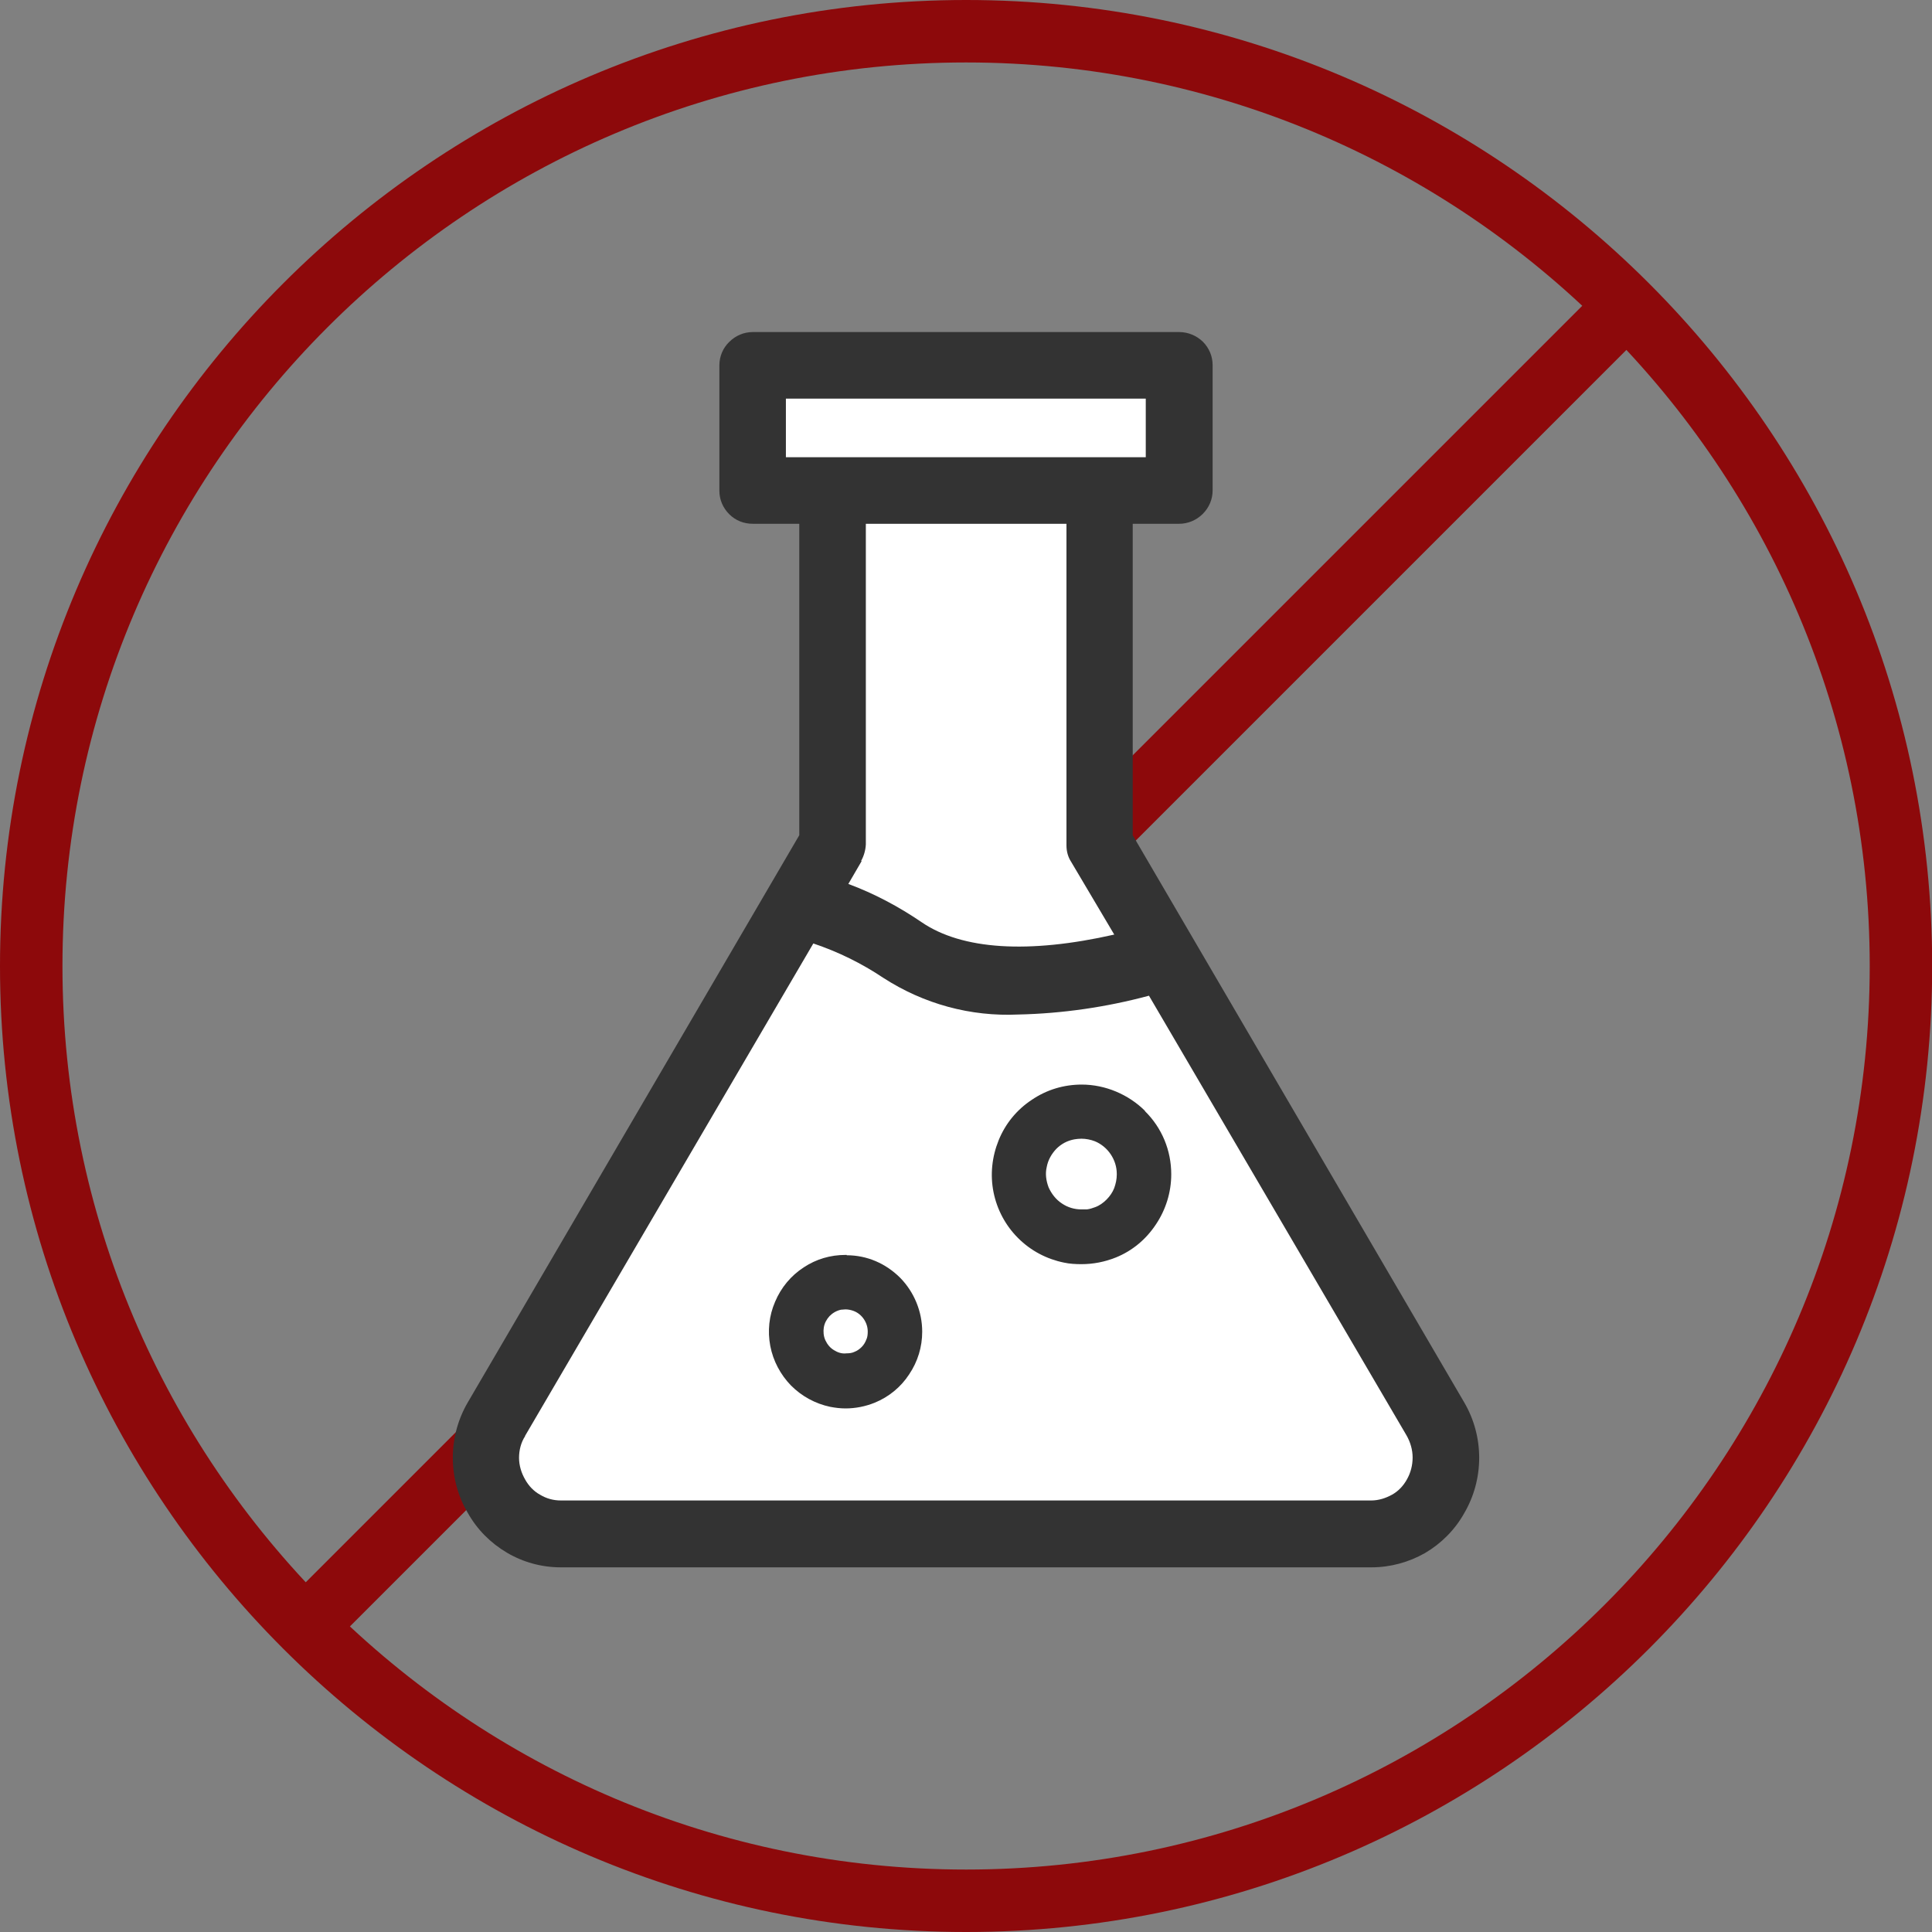 <svg width="64" height="64" viewBox="0 0 64 64" fill="none" xmlns="http://www.w3.org/2000/svg">
<rect x="0" y="0" width="64" height="64" fill="#808080" stroke="none"/>
<g clip-path="url(#clip0_8132_1508)">
<path d="M53.166 9.378L9.373 53.17L10.836 54.633L54.628 10.84L53.166 9.378Z" fill="#8D090B"/>
<path d="M32.003 64C14.355 64 0 49.645 0 32.003C0 14.361 14.355 0 32.003 0C49.65 0 64.006 14.355 64.006 32.003C64.006 49.65 49.65 64 32.003 64ZM32.003 2.069C15.496 2.069 2.069 15.496 2.069 32.003C2.069 48.51 15.496 61.931 32.003 61.931C48.51 61.931 61.937 48.504 61.937 32.003C61.937 15.502 48.504 2.069 32.003 2.069Z" fill="#8D090B"/>
<path d="M48.504 46.456L37.523 27.668V17.351H39.063C39.347 17.351 39.632 17.235 39.843 17.024C40.054 16.813 40.17 16.538 40.17 16.243V12.097C40.17 11.802 40.054 11.527 39.843 11.316C39.632 11.116 39.358 11 39.063 11H24.937C24.642 11 24.368 11.116 24.157 11.327C23.946 11.527 23.83 11.812 23.83 12.108V16.253C23.83 16.549 23.946 16.823 24.157 17.034C24.368 17.245 24.642 17.351 24.937 17.351H26.477V27.668L15.496 46.456C15.169 47.015 15 47.648 15 48.291C15 48.935 15.169 49.568 15.496 50.116C15.802 50.665 16.255 51.118 16.793 51.435C17.331 51.752 17.943 51.92 18.576 51.92H45.434C46.057 51.92 46.669 51.752 47.207 51.446C47.745 51.129 48.198 50.675 48.504 50.127C48.831 49.568 49 48.935 49 48.291C49 47.648 48.831 47.015 48.504 46.456Z" fill="#333333"/>
<path d="M37.955 13.205H26.034V15.146H37.955V13.205Z" fill="white"/>
<path d="M28.524 28.522C28.619 28.353 28.672 28.163 28.682 27.974V17.351H35.328V28.005C35.328 28.206 35.381 28.395 35.486 28.554L36.911 30.959C34.073 31.602 31.868 31.465 30.528 30.548C29.769 30.031 28.956 29.598 28.102 29.282L28.545 28.522H28.524Z" fill="white"/>
<path d="M17.395 47.563L26.942 31.254C27.765 31.529 28.535 31.908 29.263 32.394C30.602 33.259 32.153 33.681 33.735 33.607C35.191 33.575 36.647 33.364 38.061 32.984L46.595 47.553C46.721 47.774 46.795 48.028 46.795 48.281C46.795 48.534 46.732 48.787 46.605 49.009C46.489 49.219 46.321 49.399 46.11 49.515C45.899 49.631 45.666 49.705 45.424 49.705H18.576C18.334 49.705 18.102 49.642 17.891 49.515C17.68 49.399 17.511 49.219 17.395 49.009C17.268 48.787 17.194 48.544 17.194 48.291C17.194 48.038 17.258 47.785 17.395 47.574V47.563Z" fill="white"/>
<path d="M37.934 36.803C37.385 36.255 36.615 35.928 35.834 35.928C35.244 35.928 34.674 36.096 34.178 36.434C33.682 36.761 33.303 37.225 33.081 37.774C32.86 38.322 32.796 38.913 32.912 39.493C33.028 40.073 33.313 40.601 33.725 41.012C34.147 41.434 34.674 41.709 35.244 41.825C35.434 41.867 35.634 41.877 35.824 41.877C36.214 41.877 36.594 41.803 36.963 41.656C37.512 41.434 37.965 41.054 38.292 40.559C38.619 40.073 38.799 39.493 38.799 38.902C38.799 38.111 38.493 37.362 37.923 36.803H37.934ZM36.995 38.902C36.995 39.061 36.963 39.208 36.91 39.356C36.858 39.493 36.763 39.63 36.657 39.736C36.552 39.841 36.425 39.936 36.278 39.989C36.193 40.021 36.098 40.052 36.003 40.063H35.824C35.592 40.063 35.37 39.999 35.17 39.862C34.98 39.736 34.832 39.546 34.737 39.335C34.653 39.113 34.621 38.881 34.674 38.66C34.716 38.428 34.832 38.227 34.99 38.059C35.159 37.89 35.36 37.784 35.592 37.742C35.666 37.731 35.739 37.721 35.824 37.721C35.972 37.721 36.13 37.752 36.267 37.805C36.478 37.89 36.668 38.048 36.794 38.238C36.921 38.428 36.995 38.649 36.995 38.892V38.902Z" fill="#333333"/>
<path d="M28.049 41.571H28.007C27.511 41.571 27.037 41.709 26.625 41.983C26.203 42.257 25.876 42.648 25.676 43.122C25.475 43.586 25.422 44.093 25.517 44.589C25.612 45.084 25.855 45.538 26.203 45.897C26.562 46.255 27.005 46.498 27.501 46.603C27.669 46.635 27.838 46.656 28.007 46.656C28.334 46.656 28.661 46.593 28.977 46.466C29.442 46.276 29.843 45.949 30.117 45.527C30.402 45.105 30.549 44.62 30.549 44.114C30.549 43.449 30.286 42.806 29.822 42.331C29.347 41.856 28.724 41.582 28.049 41.582V41.571ZM27.29 43.977C27.311 43.829 27.385 43.702 27.48 43.597C27.585 43.491 27.712 43.418 27.859 43.386C27.912 43.386 27.965 43.375 28.007 43.375C28.102 43.375 28.197 43.397 28.281 43.428C28.418 43.481 28.535 43.576 28.619 43.702C28.703 43.829 28.745 43.966 28.745 44.114C28.745 44.209 28.735 44.304 28.693 44.388C28.661 44.472 28.608 44.557 28.545 44.62C28.482 44.684 28.397 44.747 28.313 44.778C28.229 44.821 28.134 44.831 28.039 44.831C27.891 44.852 27.743 44.8 27.627 44.726C27.501 44.652 27.406 44.536 27.342 44.399C27.279 44.261 27.269 44.114 27.29 43.966V43.977Z" fill="#333333"/>
</g>
<defs>
<clipPath id="clip0_8132_1508">
<rect width="64" height="64" fill="white"/>
</clipPath>
</defs>
</svg>
